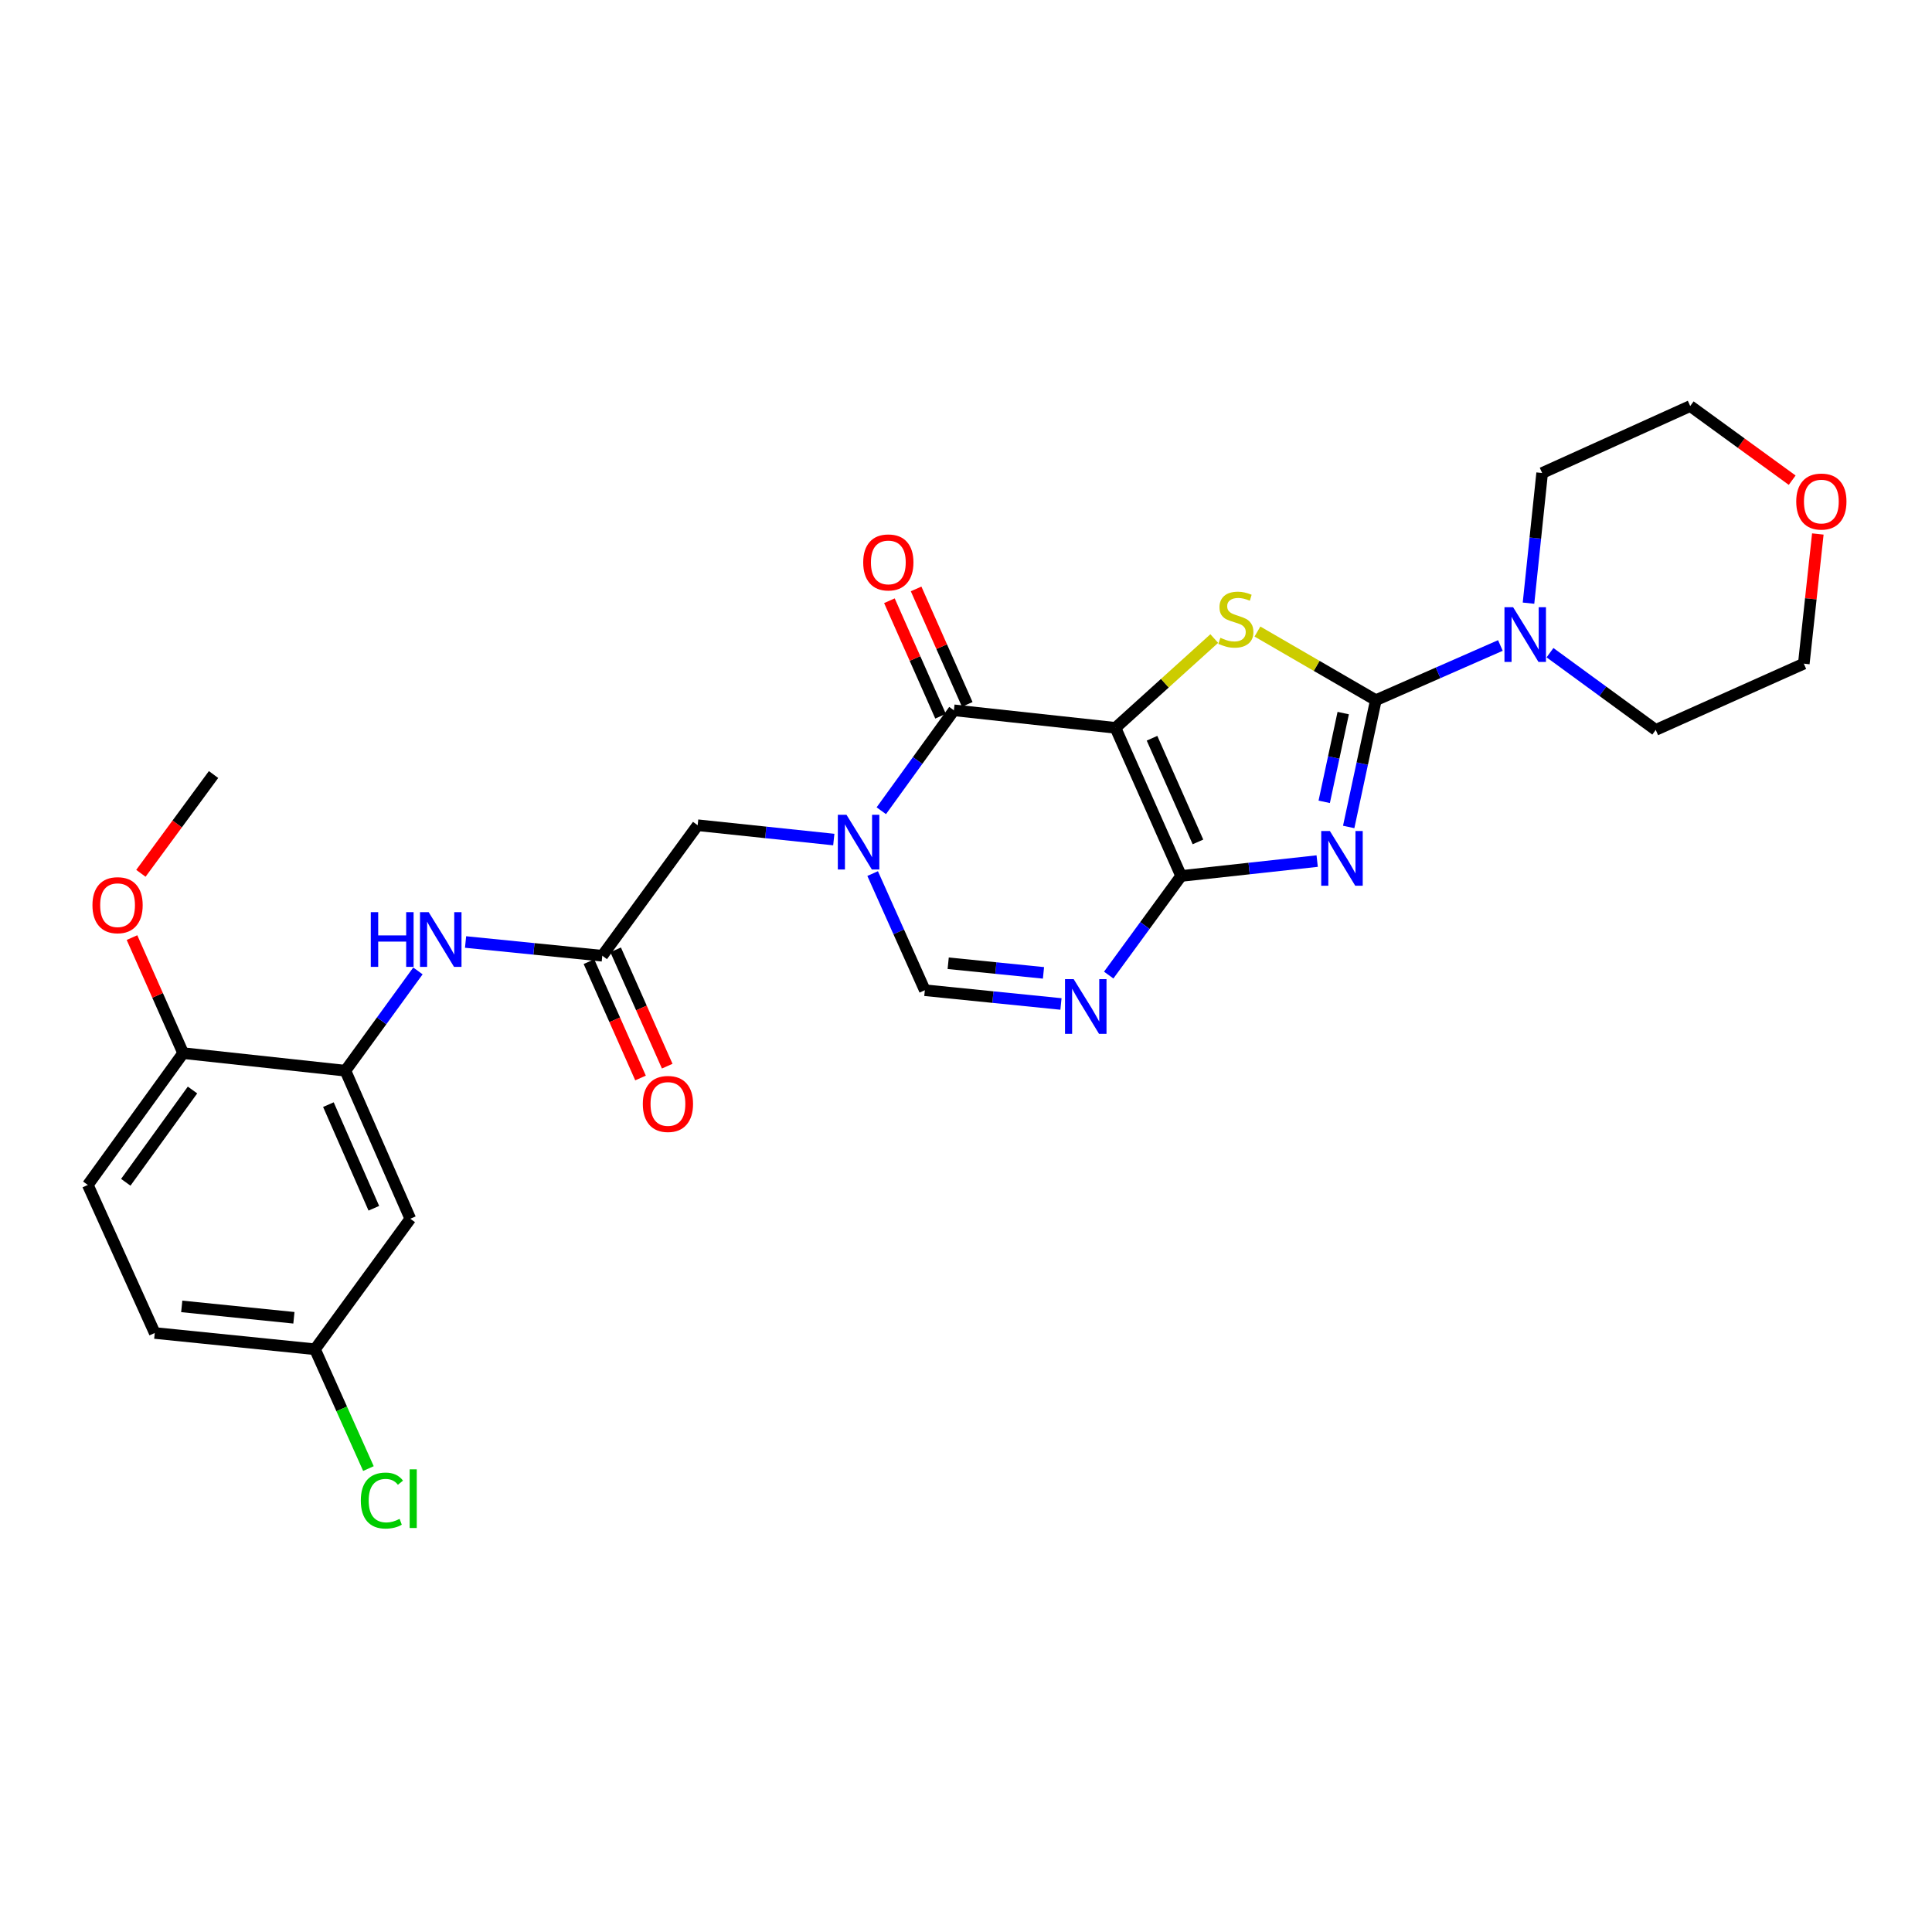 <?xml version='1.0' encoding='iso-8859-1'?>
<svg version='1.1' baseProfile='full'
              xmlns='http://www.w3.org/2000/svg'
                      xmlns:rdkit='http://www.rdkit.org/xml'
                      xmlns:xlink='http://www.w3.org/1999/xlink'
                  xml:space='preserve'
width='1000px' height='1000px' viewBox='0 0 1000 1000'>
<!-- END OF HEADER -->
<rect style='opacity:1.0;fill:#FFFFFF;stroke:none' width='1000' height='1000' x='0' y='0'> </rect>
<path class='bond-0' d='M 577.369,376.736 L 611.343,453.398' style='fill:none;fill-rule:evenodd;stroke:#000000;stroke-width:6px;stroke-linecap:butt;stroke-linejoin:miter;stroke-opacity:1' />
<path class='bond-0' d='M 596.28,382.113 L 620.062,435.776' style='fill:none;fill-rule:evenodd;stroke:#000000;stroke-width:6px;stroke-linecap:butt;stroke-linejoin:miter;stroke-opacity:1' />
<path class='bond-3' d='M 577.369,376.736 L 602.932,353.625' style='fill:none;fill-rule:evenodd;stroke:#000000;stroke-width:6px;stroke-linecap:butt;stroke-linejoin:miter;stroke-opacity:1' />
<path class='bond-3' d='M 602.932,353.625 L 628.495,330.514' style='fill:none;fill-rule:evenodd;stroke:#CCCC00;stroke-width:6px;stroke-linecap:butt;stroke-linejoin:miter;stroke-opacity:1' />
<path class='bond-4' d='M 577.369,376.736 L 493.739,367.653' style='fill:none;fill-rule:evenodd;stroke:#000000;stroke-width:6px;stroke-linecap:butt;stroke-linejoin:miter;stroke-opacity:1' />
<path class='bond-1' d='M 611.343,453.398 L 646.556,449.546' style='fill:none;fill-rule:evenodd;stroke:#000000;stroke-width:6px;stroke-linecap:butt;stroke-linejoin:miter;stroke-opacity:1' />
<path class='bond-1' d='M 646.556,449.546 L 681.769,445.693' style='fill:none;fill-rule:evenodd;stroke:#0000FF;stroke-width:6px;stroke-linecap:butt;stroke-linejoin:miter;stroke-opacity:1' />
<path class='bond-6' d='M 611.343,453.398 L 592.603,479.049' style='fill:none;fill-rule:evenodd;stroke:#000000;stroke-width:6px;stroke-linecap:butt;stroke-linejoin:miter;stroke-opacity:1' />
<path class='bond-6' d='M 592.603,479.049 L 573.862,504.7' style='fill:none;fill-rule:evenodd;stroke:#0000FF;stroke-width:6px;stroke-linecap:butt;stroke-linejoin:miter;stroke-opacity:1' />
<path class='bond-28' d='M 698.082,428.036 L 705.107,395.225' style='fill:none;fill-rule:evenodd;stroke:#0000FF;stroke-width:6px;stroke-linecap:butt;stroke-linejoin:miter;stroke-opacity:1' />
<path class='bond-28' d='M 705.107,395.225 L 712.131,362.414' style='fill:none;fill-rule:evenodd;stroke:#000000;stroke-width:6px;stroke-linecap:butt;stroke-linejoin:miter;stroke-opacity:1' />
<path class='bond-28' d='M 685.414,415.03 L 690.331,392.062' style='fill:none;fill-rule:evenodd;stroke:#0000FF;stroke-width:6px;stroke-linecap:butt;stroke-linejoin:miter;stroke-opacity:1' />
<path class='bond-28' d='M 690.331,392.062 L 695.248,369.094' style='fill:none;fill-rule:evenodd;stroke:#000000;stroke-width:6px;stroke-linecap:butt;stroke-linejoin:miter;stroke-opacity:1' />
<path class='bond-2' d='M 712.131,362.414 L 681.49,344.65' style='fill:none;fill-rule:evenodd;stroke:#000000;stroke-width:6px;stroke-linecap:butt;stroke-linejoin:miter;stroke-opacity:1' />
<path class='bond-2' d='M 681.49,344.65 L 650.849,326.885' style='fill:none;fill-rule:evenodd;stroke:#CCCC00;stroke-width:6px;stroke-linecap:butt;stroke-linejoin:miter;stroke-opacity:1' />
<path class='bond-8' d='M 712.131,362.414 L 744.364,348.258' style='fill:none;fill-rule:evenodd;stroke:#000000;stroke-width:6px;stroke-linecap:butt;stroke-linejoin:miter;stroke-opacity:1' />
<path class='bond-8' d='M 744.364,348.258 L 776.597,334.101' style='fill:none;fill-rule:evenodd;stroke:#0000FF;stroke-width:6px;stroke-linecap:butt;stroke-linejoin:miter;stroke-opacity:1' />
<path class='bond-5' d='M 493.739,367.653 L 474.95,393.645' style='fill:none;fill-rule:evenodd;stroke:#000000;stroke-width:6px;stroke-linecap:butt;stroke-linejoin:miter;stroke-opacity:1' />
<path class='bond-5' d='M 474.95,393.645 L 456.161,419.638' style='fill:none;fill-rule:evenodd;stroke:#0000FF;stroke-width:6px;stroke-linecap:butt;stroke-linejoin:miter;stroke-opacity:1' />
<path class='bond-14' d='M 500.647,364.593 L 487.41,334.707' style='fill:none;fill-rule:evenodd;stroke:#000000;stroke-width:6px;stroke-linecap:butt;stroke-linejoin:miter;stroke-opacity:1' />
<path class='bond-14' d='M 487.41,334.707 L 474.173,304.82' style='fill:none;fill-rule:evenodd;stroke:#FF0000;stroke-width:6px;stroke-linecap:butt;stroke-linejoin:miter;stroke-opacity:1' />
<path class='bond-14' d='M 486.831,370.713 L 473.594,340.826' style='fill:none;fill-rule:evenodd;stroke:#000000;stroke-width:6px;stroke-linecap:butt;stroke-linejoin:miter;stroke-opacity:1' />
<path class='bond-14' d='M 473.594,340.826 L 460.356,310.94' style='fill:none;fill-rule:evenodd;stroke:#FF0000;stroke-width:6px;stroke-linecap:butt;stroke-linejoin:miter;stroke-opacity:1' />
<path class='bond-7' d='M 451.678,452.162 L 465.187,482.351' style='fill:none;fill-rule:evenodd;stroke:#0000FF;stroke-width:6px;stroke-linecap:butt;stroke-linejoin:miter;stroke-opacity:1' />
<path class='bond-7' d='M 465.187,482.351 L 478.696,512.54' style='fill:none;fill-rule:evenodd;stroke:#000000;stroke-width:6px;stroke-linecap:butt;stroke-linejoin:miter;stroke-opacity:1' />
<path class='bond-12' d='M 431.569,434.553 L 396.339,430.846' style='fill:none;fill-rule:evenodd;stroke:#0000FF;stroke-width:6px;stroke-linecap:butt;stroke-linejoin:miter;stroke-opacity:1' />
<path class='bond-12' d='M 396.339,430.846 L 361.109,427.139' style='fill:none;fill-rule:evenodd;stroke:#000000;stroke-width:6px;stroke-linecap:butt;stroke-linejoin:miter;stroke-opacity:1' />
<path class='bond-29' d='M 549.156,519.655 L 513.926,516.097' style='fill:none;fill-rule:evenodd;stroke:#0000FF;stroke-width:6px;stroke-linecap:butt;stroke-linejoin:miter;stroke-opacity:1' />
<path class='bond-29' d='M 513.926,516.097 L 478.696,512.54' style='fill:none;fill-rule:evenodd;stroke:#000000;stroke-width:6px;stroke-linecap:butt;stroke-linejoin:miter;stroke-opacity:1' />
<path class='bond-29' d='M 540.106,503.554 L 515.444,501.063' style='fill:none;fill-rule:evenodd;stroke:#0000FF;stroke-width:6px;stroke-linecap:butt;stroke-linejoin:miter;stroke-opacity:1' />
<path class='bond-29' d='M 515.444,501.063 L 490.783,498.573' style='fill:none;fill-rule:evenodd;stroke:#000000;stroke-width:6px;stroke-linecap:butt;stroke-linejoin:miter;stroke-opacity:1' />
<path class='bond-23' d='M 802.279,337.83 L 829.64,357.816' style='fill:none;fill-rule:evenodd;stroke:#0000FF;stroke-width:6px;stroke-linecap:butt;stroke-linejoin:miter;stroke-opacity:1' />
<path class='bond-23' d='M 829.64,357.816 L 857.001,377.802' style='fill:none;fill-rule:evenodd;stroke:#000000;stroke-width:6px;stroke-linecap:butt;stroke-linejoin:miter;stroke-opacity:1' />
<path class='bond-24' d='M 791.152,312.195 L 794.682,278.512' style='fill:none;fill-rule:evenodd;stroke:#0000FF;stroke-width:6px;stroke-linecap:butt;stroke-linejoin:miter;stroke-opacity:1' />
<path class='bond-24' d='M 794.682,278.512 L 798.212,244.828' style='fill:none;fill-rule:evenodd;stroke:#000000;stroke-width:6px;stroke-linecap:butt;stroke-linejoin:miter;stroke-opacity:1' />
<path class='bond-9' d='M 178.781,554.195 L 197.55,528.371' style='fill:none;fill-rule:evenodd;stroke:#000000;stroke-width:6px;stroke-linecap:butt;stroke-linejoin:miter;stroke-opacity:1' />
<path class='bond-9' d='M 197.55,528.371 L 216.318,502.547' style='fill:none;fill-rule:evenodd;stroke:#0000FF;stroke-width:6px;stroke-linecap:butt;stroke-linejoin:miter;stroke-opacity:1' />
<path class='bond-13' d='M 178.781,554.195 L 212.378,630.823' style='fill:none;fill-rule:evenodd;stroke:#000000;stroke-width:6px;stroke-linecap:butt;stroke-linejoin:miter;stroke-opacity:1' />
<path class='bond-13' d='M 169.982,571.756 L 193.499,625.396' style='fill:none;fill-rule:evenodd;stroke:#000000;stroke-width:6px;stroke-linecap:butt;stroke-linejoin:miter;stroke-opacity:1' />
<path class='bond-15' d='M 178.781,554.195 L 94.799,545.095' style='fill:none;fill-rule:evenodd;stroke:#000000;stroke-width:6px;stroke-linecap:butt;stroke-linejoin:miter;stroke-opacity:1' />
<path class='bond-10' d='M 311.747,494.692 L 361.109,427.139' style='fill:none;fill-rule:evenodd;stroke:#000000;stroke-width:6px;stroke-linecap:butt;stroke-linejoin:miter;stroke-opacity:1' />
<path class='bond-11' d='M 311.747,494.692 L 276.362,491.136' style='fill:none;fill-rule:evenodd;stroke:#000000;stroke-width:6px;stroke-linecap:butt;stroke-linejoin:miter;stroke-opacity:1' />
<path class='bond-11' d='M 276.362,491.136 L 240.976,487.579' style='fill:none;fill-rule:evenodd;stroke:#0000FF;stroke-width:6px;stroke-linecap:butt;stroke-linejoin:miter;stroke-opacity:1' />
<path class='bond-16' d='M 304.84,497.754 L 318.188,527.861' style='fill:none;fill-rule:evenodd;stroke:#000000;stroke-width:6px;stroke-linecap:butt;stroke-linejoin:miter;stroke-opacity:1' />
<path class='bond-16' d='M 318.188,527.861 L 331.536,557.967' style='fill:none;fill-rule:evenodd;stroke:#FF0000;stroke-width:6px;stroke-linecap:butt;stroke-linejoin:miter;stroke-opacity:1' />
<path class='bond-16' d='M 318.654,491.63 L 332.002,521.736' style='fill:none;fill-rule:evenodd;stroke:#000000;stroke-width:6px;stroke-linecap:butt;stroke-linejoin:miter;stroke-opacity:1' />
<path class='bond-16' d='M 332.002,521.736 L 345.35,551.842' style='fill:none;fill-rule:evenodd;stroke:#FF0000;stroke-width:6px;stroke-linecap:butt;stroke-linejoin:miter;stroke-opacity:1' />
<path class='bond-19' d='M 212.378,630.823 L 163.041,698.376' style='fill:none;fill-rule:evenodd;stroke:#000000;stroke-width:6px;stroke-linecap:butt;stroke-linejoin:miter;stroke-opacity:1' />
<path class='bond-18' d='M 94.799,545.095 L 45.455,613.328' style='fill:none;fill-rule:evenodd;stroke:#000000;stroke-width:6px;stroke-linecap:butt;stroke-linejoin:miter;stroke-opacity:1' />
<path class='bond-18' d='M 99.642,564.185 L 65.101,611.948' style='fill:none;fill-rule:evenodd;stroke:#000000;stroke-width:6px;stroke-linecap:butt;stroke-linejoin:miter;stroke-opacity:1' />
<path class='bond-22' d='M 94.799,545.095 L 81.558,515.196' style='fill:none;fill-rule:evenodd;stroke:#000000;stroke-width:6px;stroke-linecap:butt;stroke-linejoin:miter;stroke-opacity:1' />
<path class='bond-22' d='M 81.558,515.196 L 68.316,485.297' style='fill:none;fill-rule:evenodd;stroke:#FF0000;stroke-width:6px;stroke-linecap:butt;stroke-linejoin:miter;stroke-opacity:1' />
<path class='bond-17' d='M 927.631,248.542 L 901.24,229.354' style='fill:none;fill-rule:evenodd;stroke:#FF0000;stroke-width:6px;stroke-linecap:butt;stroke-linejoin:miter;stroke-opacity:1' />
<path class='bond-17' d='M 901.24,229.354 L 874.849,210.166' style='fill:none;fill-rule:evenodd;stroke:#000000;stroke-width:6px;stroke-linecap:butt;stroke-linejoin:miter;stroke-opacity:1' />
<path class='bond-30' d='M 940.905,276.391 L 937.275,309.95' style='fill:none;fill-rule:evenodd;stroke:#FF0000;stroke-width:6px;stroke-linecap:butt;stroke-linejoin:miter;stroke-opacity:1' />
<path class='bond-30' d='M 937.275,309.95 L 933.646,343.509' style='fill:none;fill-rule:evenodd;stroke:#000000;stroke-width:6px;stroke-linecap:butt;stroke-linejoin:miter;stroke-opacity:1' />
<path class='bond-20' d='M 45.455,613.328 L 80.1,689.956' style='fill:none;fill-rule:evenodd;stroke:#000000;stroke-width:6px;stroke-linecap:butt;stroke-linejoin:miter;stroke-opacity:1' />
<path class='bond-21' d='M 163.041,698.376 L 176.871,729.254' style='fill:none;fill-rule:evenodd;stroke:#000000;stroke-width:6px;stroke-linecap:butt;stroke-linejoin:miter;stroke-opacity:1' />
<path class='bond-21' d='M 176.871,729.254 L 190.701,760.131' style='fill:none;fill-rule:evenodd;stroke:#00CC00;stroke-width:6px;stroke-linecap:butt;stroke-linejoin:miter;stroke-opacity:1' />
<path class='bond-31' d='M 163.041,698.376 L 80.1,689.956' style='fill:none;fill-rule:evenodd;stroke:#000000;stroke-width:6px;stroke-linecap:butt;stroke-linejoin:miter;stroke-opacity:1' />
<path class='bond-31' d='M 152.126,682.08 L 94.067,676.186' style='fill:none;fill-rule:evenodd;stroke:#000000;stroke-width:6px;stroke-linecap:butt;stroke-linejoin:miter;stroke-opacity:1' />
<path class='bond-27' d='M 72.925,452.025 L 91.728,426.461' style='fill:none;fill-rule:evenodd;stroke:#FF0000;stroke-width:6px;stroke-linecap:butt;stroke-linejoin:miter;stroke-opacity:1' />
<path class='bond-27' d='M 91.728,426.461 L 110.531,400.896' style='fill:none;fill-rule:evenodd;stroke:#000000;stroke-width:6px;stroke-linecap:butt;stroke-linejoin:miter;stroke-opacity:1' />
<path class='bond-25' d='M 857.001,377.802 L 933.646,343.509' style='fill:none;fill-rule:evenodd;stroke:#000000;stroke-width:6px;stroke-linecap:butt;stroke-linejoin:miter;stroke-opacity:1' />
<path class='bond-26' d='M 798.212,244.828 L 874.849,210.166' style='fill:none;fill-rule:evenodd;stroke:#000000;stroke-width:6px;stroke-linecap:butt;stroke-linejoin:miter;stroke-opacity:1' />
<path  class='atom-2' d='M 688.343 430.129
L 697.623 445.129
Q 698.543 446.609, 700.023 449.289
Q 701.503 451.969, 701.583 452.129
L 701.583 430.129
L 705.343 430.129
L 705.343 458.449
L 701.463 458.449
L 691.503 442.049
Q 690.343 440.129, 689.103 437.929
Q 687.903 435.729, 687.543 435.049
L 687.543 458.449
L 683.863 458.449
L 683.863 430.129
L 688.343 430.129
' fill='#0000FF'/>
<path  class='atom-4' d='M 631.675 330.127
Q 631.995 330.247, 633.315 330.807
Q 634.635 331.367, 636.075 331.727
Q 637.555 332.047, 638.995 332.047
Q 641.675 332.047, 643.235 330.767
Q 644.795 329.447, 644.795 327.167
Q 644.795 325.607, 643.995 324.647
Q 643.235 323.687, 642.035 323.167
Q 640.835 322.647, 638.835 322.047
Q 636.315 321.287, 634.795 320.567
Q 633.315 319.847, 632.235 318.327
Q 631.195 316.807, 631.195 314.247
Q 631.195 310.687, 633.595 308.487
Q 636.035 306.287, 640.835 306.287
Q 644.115 306.287, 647.835 307.847
L 646.915 310.927
Q 643.515 309.527, 640.955 309.527
Q 638.195 309.527, 636.675 310.687
Q 635.155 311.807, 635.195 313.767
Q 635.195 315.287, 635.955 316.207
Q 636.755 317.127, 637.875 317.647
Q 639.035 318.167, 640.955 318.767
Q 643.515 319.567, 645.035 320.367
Q 646.555 321.167, 647.635 322.807
Q 648.755 324.407, 648.755 327.167
Q 648.755 331.087, 646.115 333.207
Q 643.515 335.287, 639.155 335.287
Q 636.635 335.287, 634.715 334.727
Q 632.835 334.207, 630.595 333.287
L 631.675 330.127
' fill='#CCCC00'/>
<path  class='atom-6' d='M 438.143 421.743
L 447.423 436.743
Q 448.343 438.223, 449.823 440.903
Q 451.303 443.583, 451.383 443.743
L 451.383 421.743
L 455.143 421.743
L 455.143 450.063
L 451.263 450.063
L 441.303 433.663
Q 440.143 431.743, 438.903 429.543
Q 437.703 427.343, 437.343 426.663
L 437.343 450.063
L 433.663 450.063
L 433.663 421.743
L 438.143 421.743
' fill='#0000FF'/>
<path  class='atom-7' d='M 555.729 506.791
L 565.009 521.791
Q 565.929 523.271, 567.409 525.951
Q 568.889 528.631, 568.969 528.791
L 568.969 506.791
L 572.729 506.791
L 572.729 535.111
L 568.849 535.111
L 558.889 518.711
Q 557.729 516.791, 556.489 514.591
Q 555.289 512.391, 554.929 511.711
L 554.929 535.111
L 551.249 535.111
L 551.249 506.791
L 555.729 506.791
' fill='#0000FF'/>
<path  class='atom-9' d='M 783.188 314.297
L 792.468 329.297
Q 793.388 330.777, 794.868 333.457
Q 796.348 336.137, 796.428 336.297
L 796.428 314.297
L 800.188 314.297
L 800.188 342.617
L 796.308 342.617
L 786.348 326.217
Q 785.188 324.297, 783.948 322.097
Q 782.748 319.897, 782.388 319.217
L 782.388 342.617
L 778.708 342.617
L 778.708 314.297
L 783.188 314.297
' fill='#0000FF'/>
<path  class='atom-12' d='M 191.915 472.129
L 195.755 472.129
L 195.755 484.169
L 210.235 484.169
L 210.235 472.129
L 214.075 472.129
L 214.075 500.449
L 210.235 500.449
L 210.235 487.369
L 195.755 487.369
L 195.755 500.449
L 191.915 500.449
L 191.915 472.129
' fill='#0000FF'/>
<path  class='atom-12' d='M 221.875 472.129
L 231.155 487.129
Q 232.075 488.609, 233.555 491.289
Q 235.035 493.969, 235.115 494.129
L 235.115 472.129
L 238.875 472.129
L 238.875 500.449
L 234.995 500.449
L 225.035 484.049
Q 223.875 482.129, 222.635 479.929
Q 221.435 477.729, 221.075 477.049
L 221.075 500.449
L 217.395 500.449
L 217.395 472.129
L 221.875 472.129
' fill='#0000FF'/>
<path  class='atom-15' d='M 446.799 291.105
Q 446.799 284.305, 450.159 280.505
Q 453.519 276.705, 459.799 276.705
Q 466.079 276.705, 469.439 280.505
Q 472.799 284.305, 472.799 291.105
Q 472.799 297.985, 469.399 301.905
Q 465.999 305.785, 459.799 305.785
Q 453.559 305.785, 450.159 301.905
Q 446.799 298.025, 446.799 291.105
M 459.799 302.585
Q 464.119 302.585, 466.439 299.705
Q 468.799 296.785, 468.799 291.105
Q 468.799 285.545, 466.439 282.745
Q 464.119 279.905, 459.799 279.905
Q 455.479 279.905, 453.119 282.705
Q 450.799 285.505, 450.799 291.105
Q 450.799 296.825, 453.119 299.705
Q 455.479 302.585, 459.799 302.585
' fill='#FF0000'/>
<path  class='atom-17' d='M 332.721 571.4
Q 332.721 564.6, 336.081 560.8
Q 339.441 557, 345.721 557
Q 352.001 557, 355.361 560.8
Q 358.721 564.6, 358.721 571.4
Q 358.721 578.28, 355.321 582.2
Q 351.921 586.08, 345.721 586.08
Q 339.481 586.08, 336.081 582.2
Q 332.721 578.32, 332.721 571.4
M 345.721 582.88
Q 350.041 582.88, 352.361 580
Q 354.721 577.08, 354.721 571.4
Q 354.721 565.84, 352.361 563.04
Q 350.041 560.2, 345.721 560.2
Q 341.401 560.2, 339.041 563
Q 336.721 565.8, 336.721 571.4
Q 336.721 577.12, 339.041 580
Q 341.401 582.88, 345.721 582.88
' fill='#FF0000'/>
<path  class='atom-18' d='M 929.729 259.599
Q 929.729 252.799, 933.089 248.999
Q 936.449 245.199, 942.729 245.199
Q 949.009 245.199, 952.369 248.999
Q 955.729 252.799, 955.729 259.599
Q 955.729 266.479, 952.329 270.399
Q 948.929 274.279, 942.729 274.279
Q 936.489 274.279, 933.089 270.399
Q 929.729 266.519, 929.729 259.599
M 942.729 271.079
Q 947.049 271.079, 949.369 268.199
Q 951.729 265.279, 951.729 259.599
Q 951.729 254.039, 949.369 251.239
Q 947.049 248.399, 942.729 248.399
Q 938.409 248.399, 936.049 251.199
Q 933.729 253.999, 933.729 259.599
Q 933.729 265.319, 936.049 268.199
Q 938.409 271.079, 942.729 271.079
' fill='#FF0000'/>
<path  class='atom-22' d='M 186.758 776.69
Q 186.758 769.65, 190.038 765.97
Q 193.358 762.25, 199.638 762.25
Q 205.478 762.25, 208.598 766.37
L 205.958 768.53
Q 203.678 765.53, 199.638 765.53
Q 195.358 765.53, 193.078 768.41
Q 190.838 771.25, 190.838 776.69
Q 190.838 782.29, 193.158 785.17
Q 195.518 788.05, 200.078 788.05
Q 203.198 788.05, 206.838 786.17
L 207.958 789.17
Q 206.478 790.13, 204.238 790.69
Q 201.998 791.25, 199.518 791.25
Q 193.358 791.25, 190.038 787.49
Q 186.758 783.73, 186.758 776.69
' fill='#00CC00'/>
<path  class='atom-22' d='M 212.038 760.53
L 215.718 760.53
L 215.718 790.89
L 212.038 790.89
L 212.038 760.53
' fill='#00CC00'/>
<path  class='atom-23' d='M 47.851 468.521
Q 47.851 461.721, 51.211 457.921
Q 54.571 454.121, 60.851 454.121
Q 67.131 454.121, 70.491 457.921
Q 73.851 461.721, 73.851 468.521
Q 73.851 475.401, 70.451 479.321
Q 67.051 483.201, 60.851 483.201
Q 54.611 483.201, 51.211 479.321
Q 47.851 475.441, 47.851 468.521
M 60.851 480.001
Q 65.171 480.001, 67.491 477.121
Q 69.851 474.201, 69.851 468.521
Q 69.851 462.961, 67.491 460.161
Q 65.171 457.321, 60.851 457.321
Q 56.531 457.321, 54.171 460.121
Q 51.851 462.921, 51.851 468.521
Q 51.851 474.241, 54.171 477.121
Q 56.531 480.001, 60.851 480.001
' fill='#FF0000'/>
</svg>
